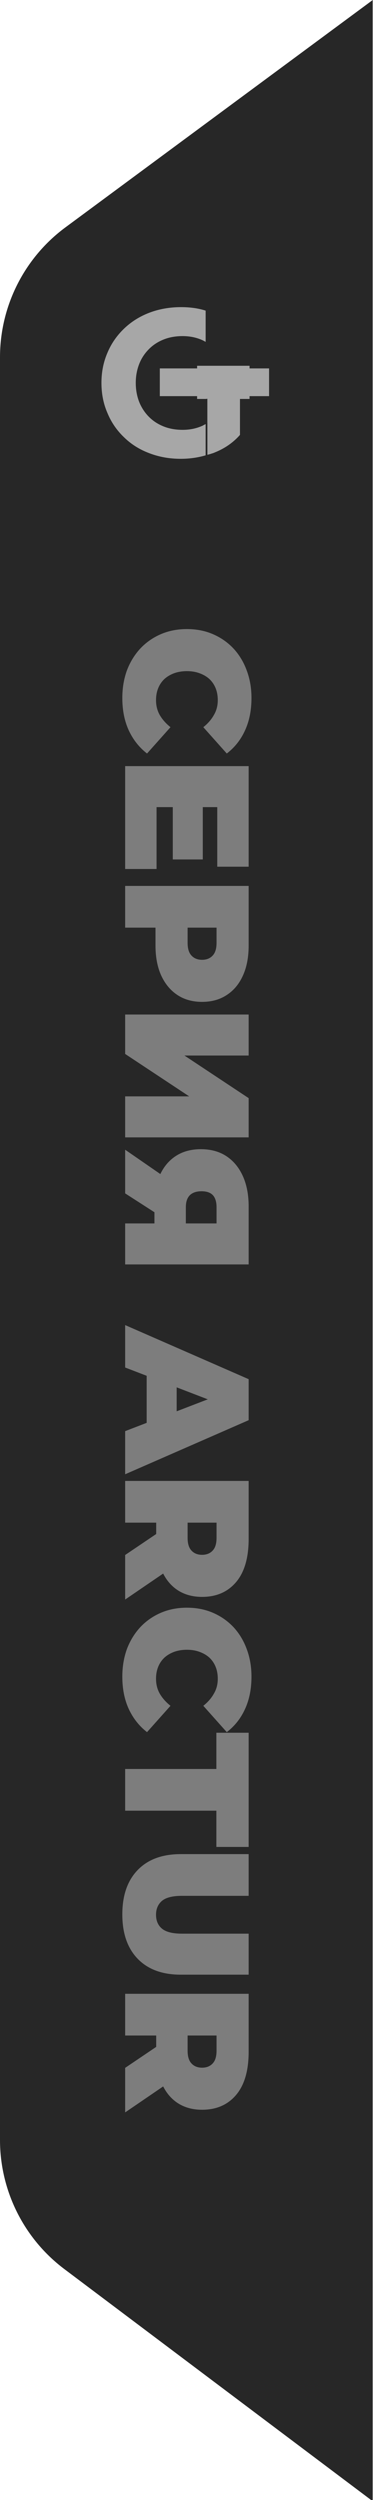 <?xml version="1.0" encoding="UTF-8"?> <svg xmlns="http://www.w3.org/2000/svg" width="116" height="774" viewBox="0 0 116 774" fill="none"><path d="M0 110.611C0 94.743 7.532 79.817 20.297 70.39L115.611 0V774.386L19.962 702.508C7.394 693.064 0 678.258 0 662.537V110.611Z" fill="#272727"></path><path d="M56.162 95.088C58.864 95.088 61.405 95.412 63.783 96.169V105.842C63.459 105.68 63.189 105.518 62.863 105.355C60.972 104.491 58.918 104.058 56.649 104.058C54.54 104.058 52.595 104.382 50.811 105.084C49.029 105.787 47.514 106.76 46.219 108.057C44.92 109.355 43.894 110.867 43.191 112.651C42.489 114.434 42.109 116.38 42.109 118.541C42.109 120.702 42.487 122.702 43.191 124.486C43.893 126.215 44.92 127.783 46.219 129.079C47.514 130.376 49.029 131.349 50.811 132.052C52.595 132.755 54.54 133.078 56.649 133.078C58.918 133.078 60.972 132.647 62.863 131.781C63.133 131.62 63.458 131.456 63.783 131.295V140.968C61.405 141.671 58.81 142.049 56.054 142.049C52.541 142.049 49.299 141.455 46.327 140.319C43.299 139.184 40.706 137.564 38.489 135.401C36.274 133.293 34.544 130.808 33.356 127.944C32.112 125.135 31.465 122.001 31.465 118.542C31.465 115.084 32.112 112.003 33.356 109.138C34.545 106.328 36.274 103.842 38.544 101.681C40.76 99.573 43.355 97.952 46.328 96.817C49.299 95.683 52.595 95.088 56.162 95.088Z" fill="#A7A7A7"></path><path d="M74.43 123.46V134.647C72.376 136.971 69.837 138.754 66.809 139.997C66.431 140.159 66.053 140.321 65.62 140.43C65.188 140.592 64.756 140.7 64.323 140.808V123.46H74.43Z" fill="#A7A7A7"></path><path d="M83.455 114.056V122.649H77.403V123.514H74.376L68.322 128L65.999 129.675L64.323 130.918L64.323 123.46L64.053 123.46V123.514H61.133V122.649H49.569V114.056H61.133V113.245H77.403V114.056H83.455Z" fill="#A7A7A7"></path><path d="M37.94 216.104C37.94 213.039 38.414 210.193 39.363 207.566C40.348 204.976 41.734 202.714 43.522 200.78C45.31 198.883 47.426 197.406 49.87 196.348C52.315 195.289 55.015 194.76 57.97 194.76C60.925 194.76 63.625 195.289 66.07 196.348C68.514 197.406 70.63 198.883 72.418 200.78C74.206 202.714 75.574 204.976 76.522 207.566C77.507 210.193 78 213.039 78 216.104C78 219.862 77.343 223.182 76.03 226.064C74.716 228.983 72.819 231.391 70.338 233.288L63.06 225.134C64.483 224.003 65.577 222.744 66.343 221.358C67.146 220.008 67.547 218.475 67.547 216.761C67.547 215.411 67.328 214.188 66.891 213.094C66.453 211.999 65.814 211.051 64.975 210.248C64.136 209.482 63.114 208.88 61.91 208.442C60.743 208.004 59.429 207.785 57.97 207.785C56.511 207.785 55.179 208.004 53.975 208.442C52.807 208.88 51.804 209.482 50.965 210.248C50.126 211.051 49.487 211.999 49.05 213.094C48.612 214.188 48.393 215.411 48.393 216.761C48.393 218.475 48.776 220.008 49.542 221.358C50.345 222.744 51.458 224.003 52.88 225.134L45.602 233.288C43.157 231.391 41.26 228.983 39.91 226.064C38.597 223.182 37.94 219.862 37.94 216.104Z" fill="#7D7D7D"></path><path d="M38.816 237.19L77.124 237.19L77.124 268.33H67.383L67.383 249.887H48.557V269.041H38.816V237.19ZM53.592 249.011H62.895V266.086H53.592V249.011Z" fill="#7D7D7D"></path><path d="M38.816 274.281L77.124 274.281L77.124 292.723C77.124 296.299 76.541 299.382 75.373 301.972C74.206 304.599 72.527 306.624 70.338 308.047C68.186 309.47 65.632 310.181 62.676 310.181C59.721 310.181 57.167 309.47 55.015 308.047C52.862 306.624 51.184 304.599 49.98 301.972C48.812 299.382 48.229 296.299 48.229 292.723V281.45L53.756 287.196H38.816V274.281ZM52.333 287.196L58.189 281.45L58.189 291.903C58.189 293.69 58.59 295.004 59.393 295.843C60.196 296.719 61.29 297.156 62.676 297.156C64.063 297.156 65.157 296.719 65.96 295.843C66.763 295.004 67.164 293.69 67.164 291.903L67.164 281.45L73.02 287.196H52.333Z" fill="#7D7D7D"></path><path d="M38.816 314.096L77.124 314.096L77.124 326.793H57.204L77.124 339.982L77.124 352.131H38.816V339.435H58.681L38.816 326.3V314.096Z" fill="#7D7D7D"></path><path d="M38.816 378.773H50.472L47.9 381.783V372.972C47.9 369.433 48.466 366.368 49.597 363.778C50.764 361.224 52.424 359.253 54.577 357.867C56.73 356.481 59.302 355.787 62.293 355.787C65.358 355.787 67.985 356.499 70.174 357.922C72.4 359.381 74.114 361.443 75.318 364.106C76.522 366.769 77.124 369.907 77.124 373.519L77.124 391.469H38.816V378.773ZM38.816 355.952L52.771 365.584V378.444L38.816 369.469V355.952ZM54.522 378.773H70.284L67.164 381.783V373.738C67.164 372.096 66.781 370.856 66.015 370.016C65.249 369.214 64.081 368.812 62.512 368.812C60.907 368.812 59.685 369.232 58.846 370.071C58.043 370.91 57.642 372.133 57.642 373.738V381.783L54.522 378.773Z" fill="#7D7D7D"></path><path d="M38.816 410.245L77.124 426.992L77.124 439.688L38.816 456.435V443.081L70.995 430.713V435.748L38.816 423.38V410.245ZM45.492 420.206L54.796 423.489V441.111L45.492 444.395L45.492 420.206Z" fill="#7D7D7D"></path><path d="M38.816 458.496H77.124L77.124 476.392C77.124 482.266 75.829 486.735 73.239 489.8C70.648 492.864 67.128 494.397 62.676 494.397C59.721 494.397 57.167 493.685 55.015 492.262C52.899 490.839 51.275 488.815 50.144 486.188C49.013 483.597 48.447 480.514 48.447 476.939V465.665L53.756 471.411H38.816V458.496ZM38.816 481.426L52.771 472.013L52.771 485.695L38.816 495.218L38.816 481.426ZM52.333 471.411L58.189 465.665V476.118C58.189 477.906 58.59 479.219 59.393 480.058C60.196 480.934 61.29 481.372 62.676 481.372C64.063 481.372 65.157 480.934 65.96 480.058C66.763 479.219 67.164 477.906 67.164 476.118V465.665L73.02 471.411H52.333Z" fill="#7D7D7D"></path><path d="M37.94 519.085C37.94 516.02 38.414 513.174 39.363 510.547C40.348 507.957 41.734 505.695 43.522 503.761C45.31 501.864 47.426 500.387 49.87 499.328C52.315 498.27 55.015 497.741 57.97 497.741C60.925 497.741 63.625 498.27 66.07 499.328C68.514 500.387 70.63 501.864 72.418 503.761C74.206 505.695 75.574 507.957 76.522 510.547C77.507 513.174 78 516.02 78 519.085C78 522.843 77.343 526.163 76.03 529.045C74.716 531.964 72.819 534.372 70.338 536.269L63.06 528.115C64.483 526.984 65.577 525.725 66.343 524.339C67.146 522.989 67.547 521.456 67.547 519.742C67.547 518.392 67.328 517.169 66.891 516.075C66.453 514.98 65.814 514.032 64.975 513.229C64.136 512.463 63.114 511.861 61.91 511.423C60.743 510.985 59.429 510.766 57.97 510.766C56.511 510.766 55.179 510.985 53.975 511.423C52.807 511.861 51.804 512.463 50.965 513.229C50.126 514.032 49.487 514.98 49.05 516.075C48.612 517.169 48.393 518.392 48.393 519.742C48.393 521.456 48.776 522.989 49.542 524.339C50.345 525.725 51.458 526.984 52.88 528.115L45.602 536.269C43.157 534.372 41.26 531.964 39.91 529.045C38.597 526.163 37.94 522.843 37.94 519.085Z" fill="#7D7D7D"></path><path d="M38.816 547.675H67.109V536.456H77.124L77.124 571.81H67.109V560.591H38.816V547.675Z" fill="#7D7D7D"></path><path d="M37.94 592.696C37.94 586.822 39.527 582.243 42.701 578.96C45.875 575.676 50.327 574.034 56.055 574.034H77.124L77.124 586.95H56.438C53.519 586.95 51.439 587.479 50.199 588.537C48.995 589.595 48.393 591.018 48.393 592.806C48.393 594.63 48.995 596.053 50.199 597.074C51.439 598.132 53.519 598.661 56.438 598.661H77.124L77.124 611.358H56.055C50.327 611.358 45.875 609.716 42.701 606.433C39.527 603.149 37.94 598.57 37.94 592.696Z" fill="#7D7D7D"></path><path d="M38.816 617.278L77.124 617.278L77.124 635.174C77.124 641.048 75.829 645.517 73.239 648.582C70.648 651.647 67.128 653.179 62.676 653.179C59.721 653.179 57.167 652.468 55.015 651.045C52.899 649.622 51.275 647.597 50.144 644.97C49.013 642.38 48.448 639.297 48.448 635.721V624.448L53.756 630.194L38.816 630.194V617.278ZM38.816 640.209L52.771 630.796L52.771 644.478L38.816 654V640.209ZM52.333 630.194L58.189 624.448L58.189 634.9C58.189 636.688 58.59 638.002 59.393 638.841C60.196 639.716 61.29 640.154 62.676 640.154C64.063 640.154 65.157 639.716 65.96 638.841C66.763 638.002 67.164 636.688 67.164 634.9L67.164 624.448L73.02 630.194H52.333Z" fill="#7D7D7D"></path></svg> 